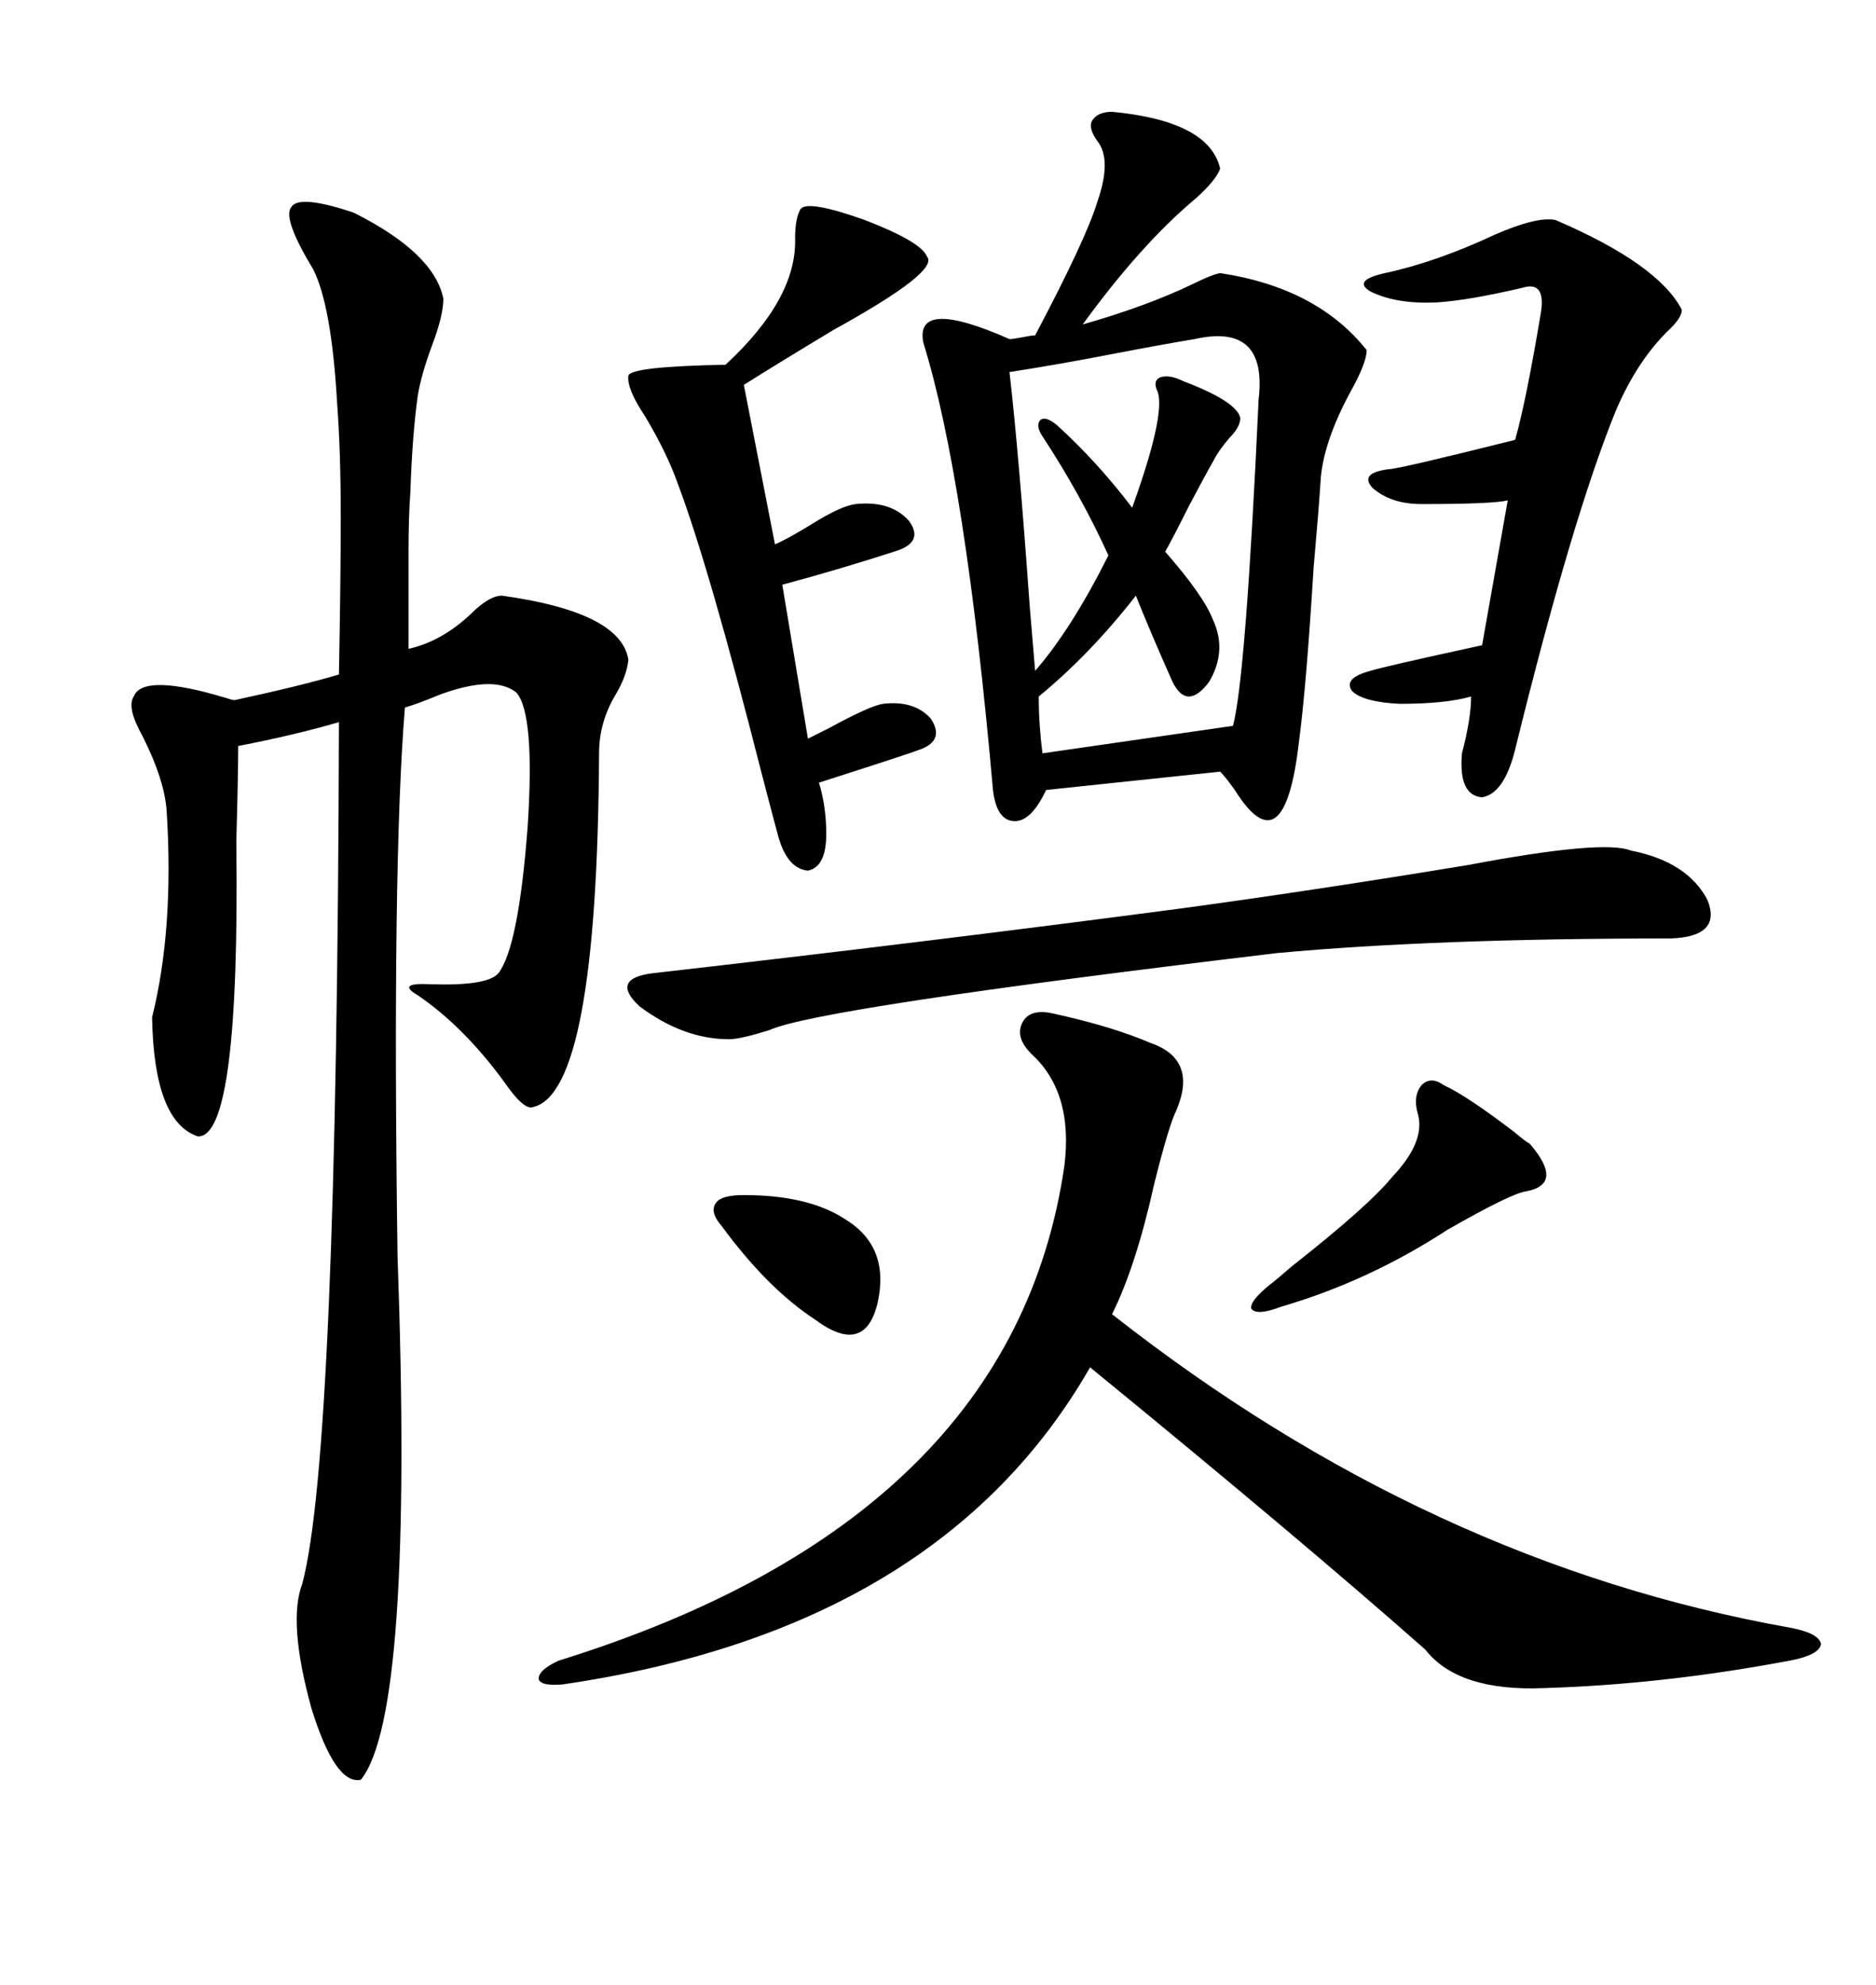 <svg xmlns="http://www.w3.org/2000/svg" xmlns:xlink="http://www.w3.org/1999/xlink" width="300" height="317.285"><path d="M56.54 33.98L56.54 33.98Q69.43 40.43 70.90 47.75L70.90 47.75Q70.90 50.39 69.14 55.08L69.14 55.08Q67.38 59.77 66.80 63.28L66.80 63.28Q65.92 69.73 65.63 78.52L65.63 78.52Q65.33 82.62 65.33 88.18L65.33 88.18Q65.33 92.87 65.33 103.71L65.33 103.71Q70.61 102.54 75.29 98.14L75.29 98.14Q78.22 95.21 80.27 95.21L80.27 95.21Q99.32 97.85 100.49 105.47L100.49 105.47Q100.20 108.11 98.44 111.04L98.44 111.04Q95.80 115.43 95.80 120.41L95.80 120.41Q95.51 174.61 85.25 176.95L85.25 176.95Q83.79 177.54 80.57 172.85L80.57 172.85Q74.12 164.06 66.80 159.08L66.80 159.08Q63.28 157.03 68.85 157.32L68.85 157.32Q77.93 157.62 79.69 155.57L79.69 155.57Q82.91 151.46 84.38 132.13L84.38 132.13Q85.55 114.26 82.62 110.74L82.62 110.74Q79.10 107.81 70.31 111.04L70.31 111.04Q66.80 112.50 64.75 113.09L64.75 113.09Q62.70 137.99 63.57 200.68L63.57 200.68Q66.21 273.93 57.71 284.47L57.71 284.47Q53.61 285.35 49.80 273.05L49.80 273.05Q46.00 259.28 48.34 253.13L48.34 253.13Q53.91 232.32 54.20 115.43L54.20 115.43Q47.17 117.48 38.09 119.24L38.09 119.24Q38.09 123.93 37.79 134.47L37.79 134.47Q38.38 181.93 31.64 181.64L31.64 181.64Q24.61 179.30 24.32 162.60L24.32 162.60Q27.83 148.54 26.66 129.79L26.66 129.79Q26.37 124.80 22.85 117.77L22.85 117.77Q20.21 113.09 21.39 111.33L21.39 111.33Q22.85 107.52 36.33 111.62L36.33 111.62Q37.21 111.91 37.50 111.91L37.50 111.91Q48.34 109.57 54.20 107.81L54.20 107.81Q54.49 92.58 54.49 82.62L54.49 82.62Q54.49 72.07 53.91 64.45L53.91 64.45Q53.03 48.93 50.10 43.07L50.10 43.07Q45.12 34.86 46.58 33.11L46.58 33.11Q47.75 31.05 56.54 33.98ZM177.83 17.87L177.83 17.87Q193.36 19.34 195.12 26.95L195.12 26.95Q194.53 28.71 191.31 31.64L191.31 31.64Q182.52 38.96 173.14 51.86L173.14 51.86Q183.40 48.93 190.72 45.41L190.72 45.41Q193.65 43.95 195.12 43.65L195.12 43.65Q210.64 46.00 218.55 55.96L218.55 55.96Q218.55 58.01 215.92 62.70L215.92 62.70Q211.82 70.31 211.23 76.17L211.23 76.17Q210.94 80.86 210.06 90.82L210.06 90.82Q208.89 109.86 207.71 118.65L207.71 118.65Q205.37 138.87 197.46 126.27L197.46 126.27Q196.00 124.22 195.12 123.34L195.12 123.34L167.29 126.27Q164.94 131.25 162.30 131.25L162.30 131.25Q159.38 131.25 158.79 126.27L158.79 126.27Q154.39 76.46 147.66 54.79L147.66 54.79Q146.19 47.46 161.43 54.20L161.43 54.20Q162.01 54.20 163.48 53.91L163.48 53.91Q164.94 53.61 165.53 53.61L165.53 53.61Q173.73 38.09 175.49 32.23L175.49 32.23Q177.83 25.49 175.49 22.56L175.49 22.56Q174.02 20.51 174.61 19.34L174.61 19.34Q175.49 17.87 177.83 17.87ZM168.46 162.01L168.46 162.01Q177.83 164.06 183.98 166.70L183.98 166.70Q191.60 169.34 188.09 177.54L188.09 177.54Q186.91 179.88 184.57 189.26L184.57 189.26Q181.64 202.44 177.83 210.06L177.83 210.06Q228.52 249.90 286.23 260.16L286.23 260.16Q290.92 261.04 291.21 262.79L291.21 262.79Q290.92 264.55 286.23 265.43L286.23 265.43Q266.02 269.24 246.97 269.82L246.97 269.82Q233.20 270.41 227.93 263.67L227.93 263.67Q208.01 246.09 174.32 218.55L174.32 218.55Q150.29 260.45 89.94 269.24L89.94 269.24Q86.43 269.53 86.13 268.36L86.13 268.36Q86.13 266.89 89.36 265.43L89.36 265.43Q162.01 242.87 170.21 186.33L170.21 186.33Q171.68 174.61 164.94 168.46L164.94 168.46Q162.30 165.82 163.48 163.48L163.48 163.48Q164.65 161.13 168.46 162.01ZM116.60 166.11L116.60 166.11Q109.28 166.11 102.25 160.84L102.25 160.84Q97.56 156.45 104.30 155.57L104.30 155.57Q147.95 150.59 188.09 145.31L188.09 145.31Q209.77 142.38 234.67 138.28L234.67 138.28Q256.35 134.18 260.74 135.94L260.74 135.94Q269.82 137.70 273.05 143.85L273.05 143.85Q275.39 149.71 267.19 150L267.19 150Q229.39 150 204.20 152.34L204.20 152.34Q130.66 161.13 123.05 164.65L123.05 164.65Q118.36 166.11 116.60 166.11ZM233.79 120.41L233.79 120.41Q235.25 114.84 235.25 111.33L235.25 111.33Q231.15 112.50 223.83 112.50L223.83 112.50Q217.97 112.21 216.21 110.45L216.21 110.45Q214.75 108.40 219.14 107.23L219.14 107.23Q220.90 106.64 237.01 103.13L237.01 103.13L241.11 79.98Q238.77 80.57 227.34 80.57L227.34 80.57Q222.36 80.57 219.43 77.93L219.43 77.93Q217.38 75.59 222.07 75L222.07 75Q223.54 75 242.29 70.31L242.29 70.31Q244.04 64.16 246.39 50.10L246.39 50.10Q247.27 44.82 243.46 46.00L243.46 46.00Q234.67 48.05 229.69 48.34L229.69 48.34Q223.24 48.63 219.14 46.58L219.14 46.58Q216.21 44.82 221.48 43.65L221.48 43.65Q229.69 41.89 239.06 37.50L239.06 37.50Q245.80 34.57 248.73 35.16L248.73 35.16Q265.14 42.19 268.95 49.51L268.95 49.51Q268.95 50.68 267.19 52.44L267.19 52.44Q261.91 57.42 258.40 65.63L258.40 65.63Q251.37 82.91 242.29 119.82L242.29 119.82Q240.53 126.86 237.01 127.44L237.01 127.44Q233.20 127.15 233.79 120.41ZM124.51 133.89L124.51 133.89Q123.63 130.66 121.88 123.93L121.88 123.93Q113.38 90.53 108.40 77.34L108.40 77.34Q106.64 72.36 103.13 66.50L103.13 66.50Q100.20 62.11 100.49 60.06L100.49 60.06Q100.78 58.59 116.02 58.30L116.02 58.30Q127.44 47.75 127.15 38.09L127.15 38.09Q127.15 34.86 128.03 33.40L128.03 33.40Q129.20 31.93 138.28 35.16L138.28 35.16Q147.36 38.67 148.24 41.02L148.24 41.02Q150.29 43.36 133.30 52.73L133.30 52.73Q124.51 58.01 118.95 61.52L118.95 61.52L123.93 87.01Q125.98 86.13 129.79 83.79L129.79 83.79Q134.47 80.86 136.82 80.57L136.82 80.57Q142.38 79.98 145.31 83.20L145.31 83.20Q147.95 86.72 142.97 88.18L142.97 88.18Q133.89 91.11 125.10 93.46L125.10 93.46L129.20 118.07Q130.37 117.48 132.71 116.31L132.71 116.31Q139.16 112.79 141.21 112.50L141.21 112.50Q146.19 111.91 148.83 114.84L148.83 114.84Q151.17 118.36 147.07 119.82L147.07 119.82Q145.61 120.41 130.96 125.10L130.96 125.10Q132.13 128.91 132.13 133.30L132.13 133.30Q132.13 138.57 129.20 139.16L129.20 139.16Q125.98 138.87 124.51 133.89ZM191.02 54.20L191.02 54.20Q185.74 55.08 178.13 56.54L178.13 56.54Q169.04 58.30 161.43 59.47L161.43 59.47Q162.89 72.07 164.65 96.68L164.65 96.68Q165.23 103.71 165.53 107.23L165.53 107.23Q171.39 100.49 177.25 88.77L177.25 88.77Q172.85 79.10 166.70 69.73L166.70 69.73Q165.53 67.97 166.41 67.09L166.41 67.09Q167.29 66.50 169.04 67.97L169.04 67.97Q175.49 73.83 181.05 81.15L181.05 81.15Q186.33 66.50 185.16 62.70L185.16 62.70Q184.28 60.94 185.45 60.35L185.45 60.35Q186.91 59.77 189.26 60.94L189.26 60.94Q197.75 64.16 198.34 66.80L198.34 66.80Q198.34 68.26 196.58 70.02L196.58 70.02Q194.82 72.07 193.95 73.83L193.95 73.83Q192.77 75.88 190.14 80.86L190.14 80.86Q187.50 86.13 186.33 88.18L186.33 88.18Q192.48 95.21 193.95 99.02L193.95 99.02Q196.29 104.00 193.36 108.98L193.36 108.98Q189.84 113.67 187.50 108.98L187.50 108.98Q183.98 101.07 181.64 95.21L181.64 95.21Q174.32 104.59 166.11 111.33L166.11 111.33Q166.11 115.72 166.70 120.41L166.70 120.41L197.17 116.02Q199.22 108.40 201.27 63.87L201.27 63.87Q202.73 51.56 191.02 54.20ZM230.86 173.44L230.86 173.44Q234.67 175.20 242.29 181.05L242.29 181.05Q244.04 182.52 244.63 182.81L244.63 182.81Q250.20 189.26 244.04 190.43L244.04 190.43Q241.70 190.72 231.45 196.58L231.45 196.58Q218.85 204.79 204.79 208.89L204.79 208.89Q200.98 210.35 200.10 209.18L200.10 209.18Q199.80 208.01 203.03 205.37L203.03 205.37Q204.20 204.49 206.54 202.44L206.54 202.44Q218.85 192.77 222.66 188.09L222.66 188.09Q227.93 182.52 226.76 178.13L226.76 178.13Q225.88 175.20 227.34 173.44L227.34 173.44Q228.81 171.97 230.86 173.44ZM118.95 191.02L118.95 191.02Q129.20 191.02 135.06 194.82L135.06 194.82Q142.38 199.22 140.33 208.30L140.33 208.30Q138.28 216.80 130.37 210.94L130.37 210.94Q122.75 205.96 115.43 196.00L115.43 196.00Q113.38 193.65 114.55 192.19L114.55 192.19Q115.43 191.02 118.95 191.02Z"/></svg>